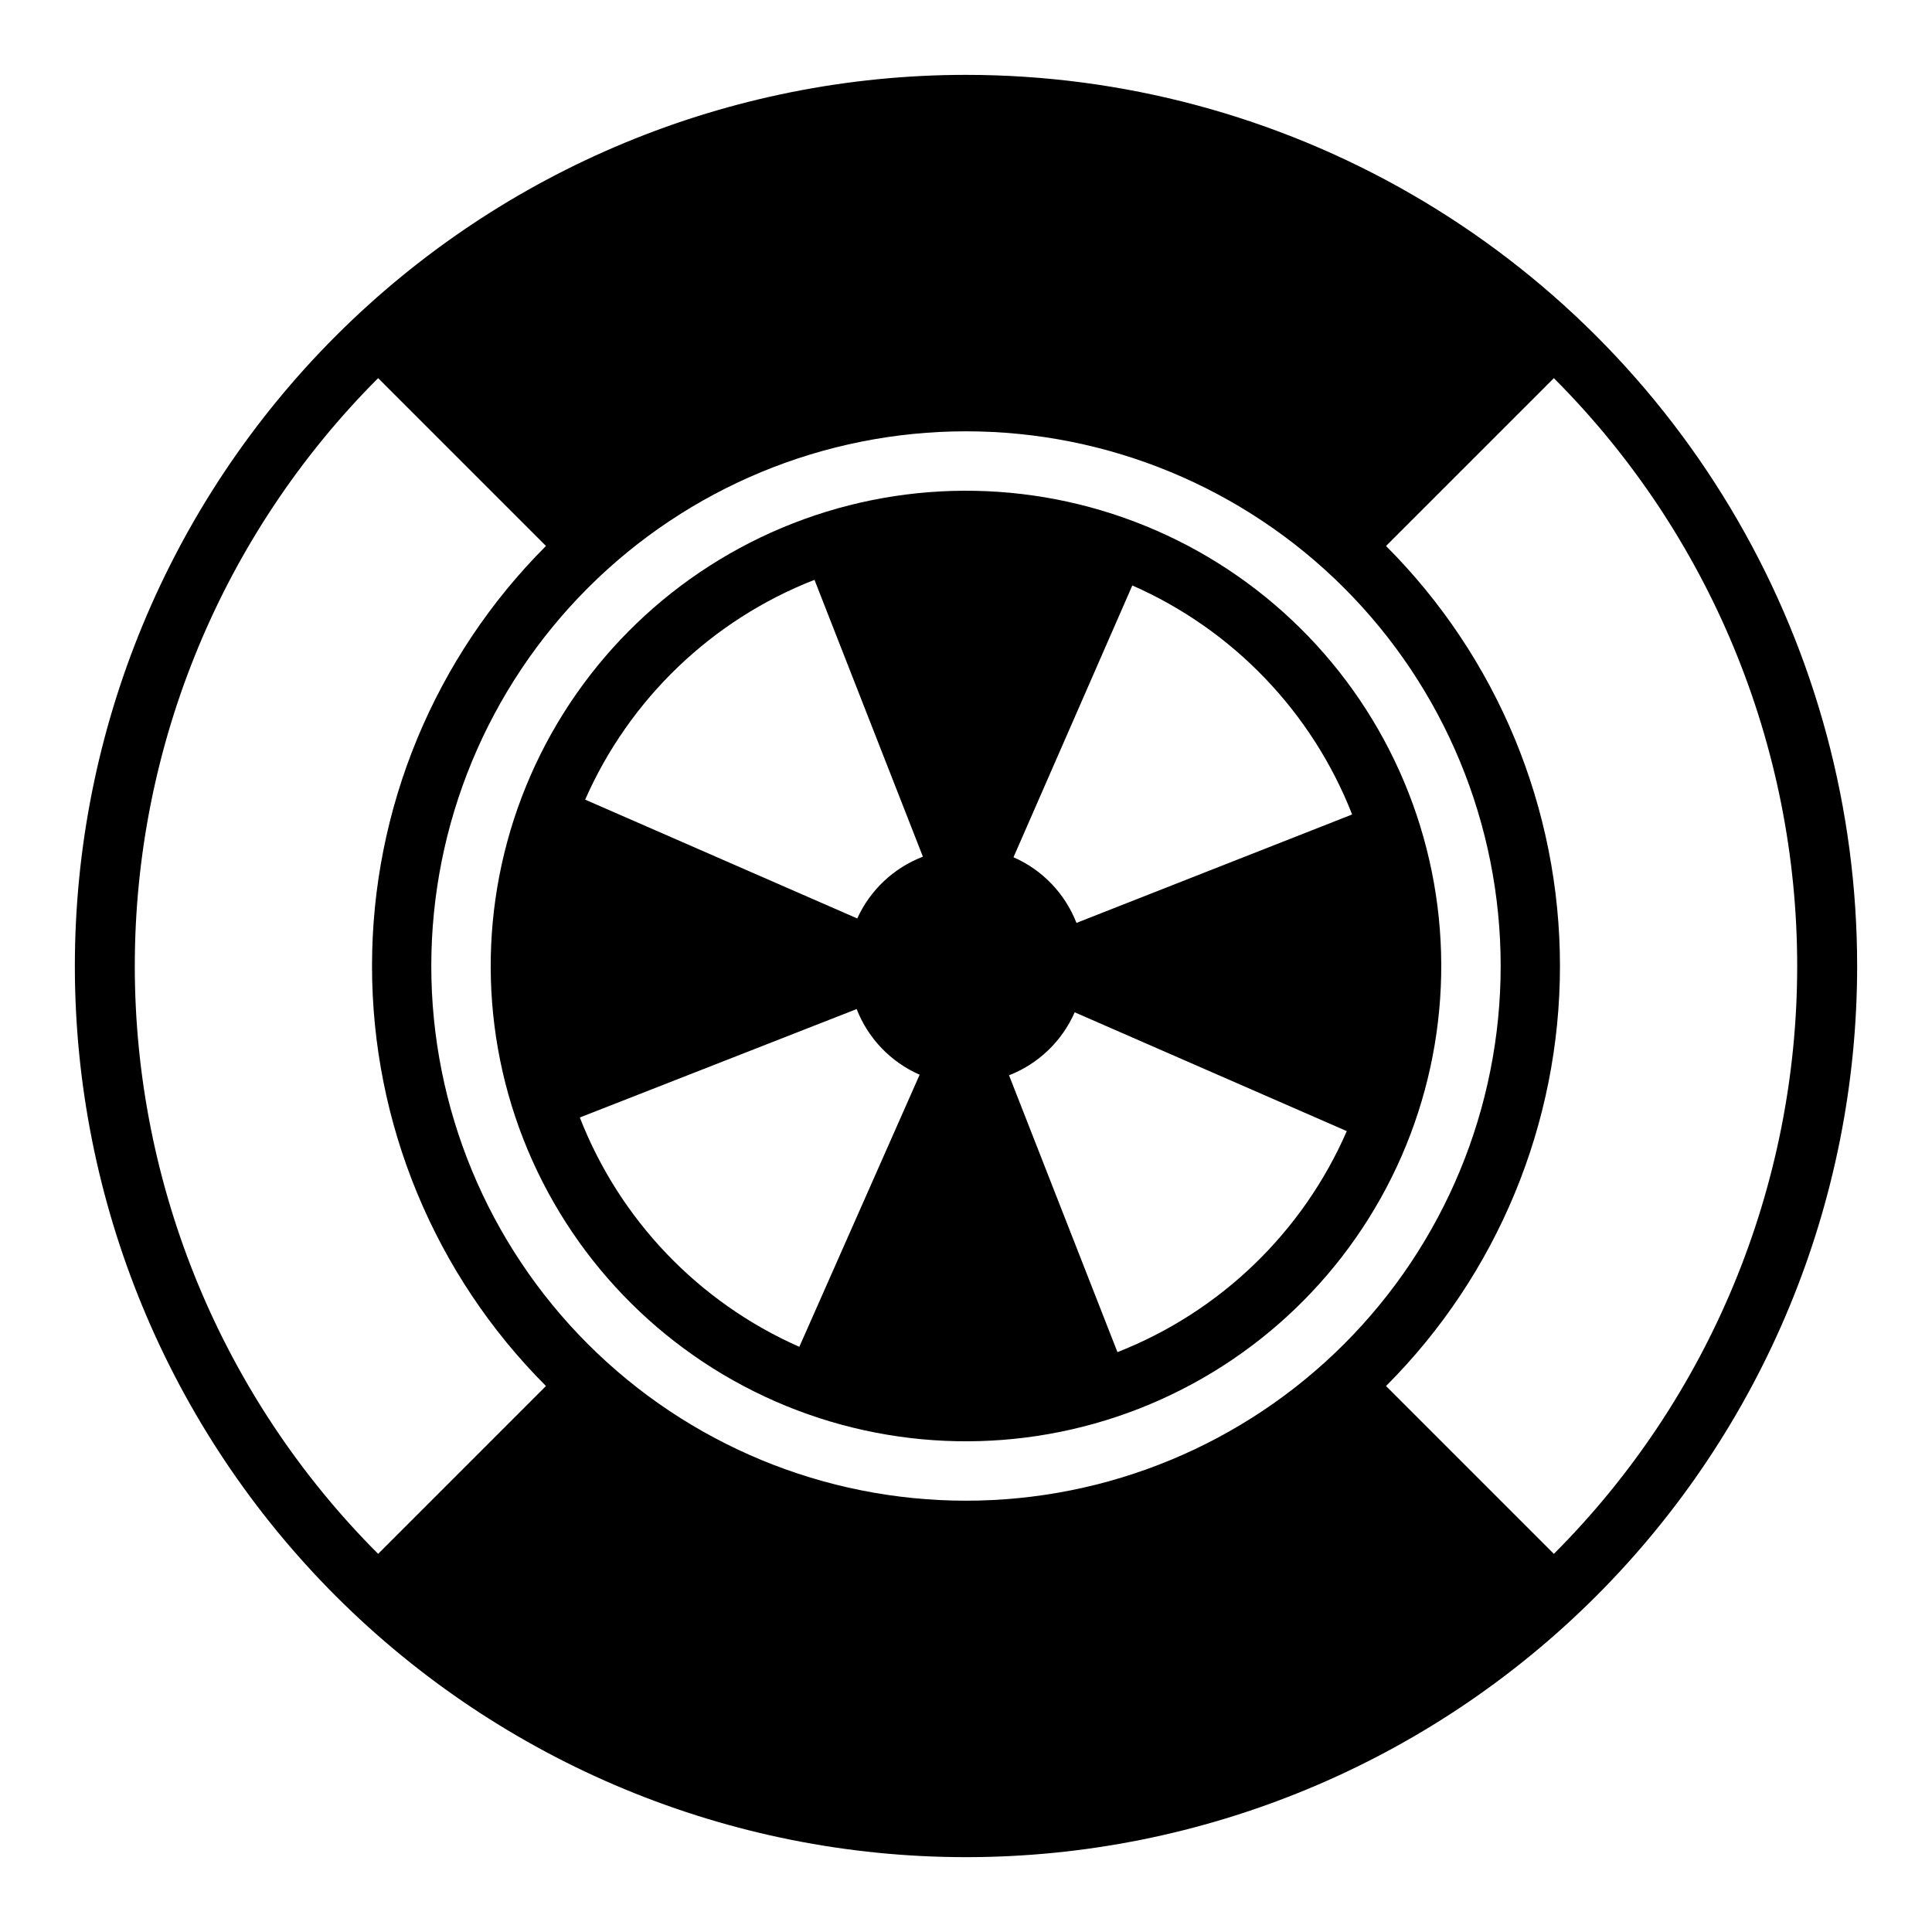 <?xml version="1.0" encoding="UTF-8"?>
<!-- Uploaded to: ICON Repo, www.svgrepo.com, Generator: ICON Repo Mixer Tools -->
<svg fill="#000000" width="800px" height="800px" version="1.1" viewBox="144 144 512 512" xmlns="http://www.w3.org/2000/svg">
 <g>
  <path d="m400 163.84c-62.637 0-122.7 24.883-166.99 69.172-44.289 44.289-69.172 104.36-69.172 166.99 0 62.633 24.883 122.7 69.172 166.99 44.289 44.289 104.36 69.172 166.99 69.172 62.633 0 122.7-24.883 166.99-69.172 44.289-44.289 69.172-104.36 69.172-166.99 0-41.457-10.914-82.18-31.641-118.08-20.727-35.902-50.539-65.715-86.441-86.441-35.898-20.727-76.625-31.641-118.08-31.641zm-155.79 391.95c-41.293-41.328-64.488-97.363-64.488-155.79 0-58.426 23.195-114.46 64.488-155.79l44.477 44.477c-29.516 29.523-46.098 69.562-46.098 111.31 0 41.746 16.582 81.785 46.098 111.31zm155.79-14.09c-37.582 0-73.621-14.93-100.2-41.504-26.574-26.57-41.504-62.613-41.504-100.19 0-37.582 14.93-73.621 41.504-100.2 26.574-26.574 62.613-41.504 100.2-41.504 37.578 0 73.621 14.93 100.19 41.504 26.574 26.574 41.504 62.613 41.504 100.2 0 37.578-14.93 73.621-41.504 100.19-26.57 26.574-62.613 41.504-100.19 41.504zm155.79 14.09-44.477-44.477h-0.004c29.516-29.523 46.098-69.562 46.098-111.31 0-41.75-16.582-81.789-46.098-111.31l44.477-44.477c41.293 41.332 64.488 97.363 64.488 155.79 0 58.422-23.195 114.46-64.488 155.79z"/>
  <path d="m517.29 354.11c-12.172-31.109-36.203-56.109-66.809-69.496-30.602-13.391-65.273-14.078-96.379-1.906-31.109 12.172-56.109 36.203-69.5 66.809-13.387 30.602-14.074 65.273-1.902 96.379 12.172 31.109 36.203 56.109 66.809 69.5 30.602 13.391 65.273 14.074 96.379 1.902 31.109-12.172 56.109-36.203 69.5-66.809 13.387-30.602 14.074-65.273 1.902-96.379zm-161.46 146.81c-26.664-11.77-47.582-33.621-58.172-60.773l73.367-28.734v0.004c3.031 7.781 9.035 14.039 16.688 17.395zm15.352-113.52-72.109-31.488c11.754-26.691 33.605-47.641 60.773-58.25l28.734 73.367c-7.727 2.957-13.977 8.84-17.398 16.371zm68.957 114.93-28.734-73.367h0.004c7.781-3.035 14.039-9.039 17.395-16.691l72.109 31.488c-11.684 26.816-33.547 47.883-60.773 58.57zm-10.863-113.75c-3.035-7.785-9.035-14.043-16.688-17.398l31.488-72.027v-0.004c26.68 11.734 47.625 33.559 58.254 60.695z"/>
 </g>
</svg>